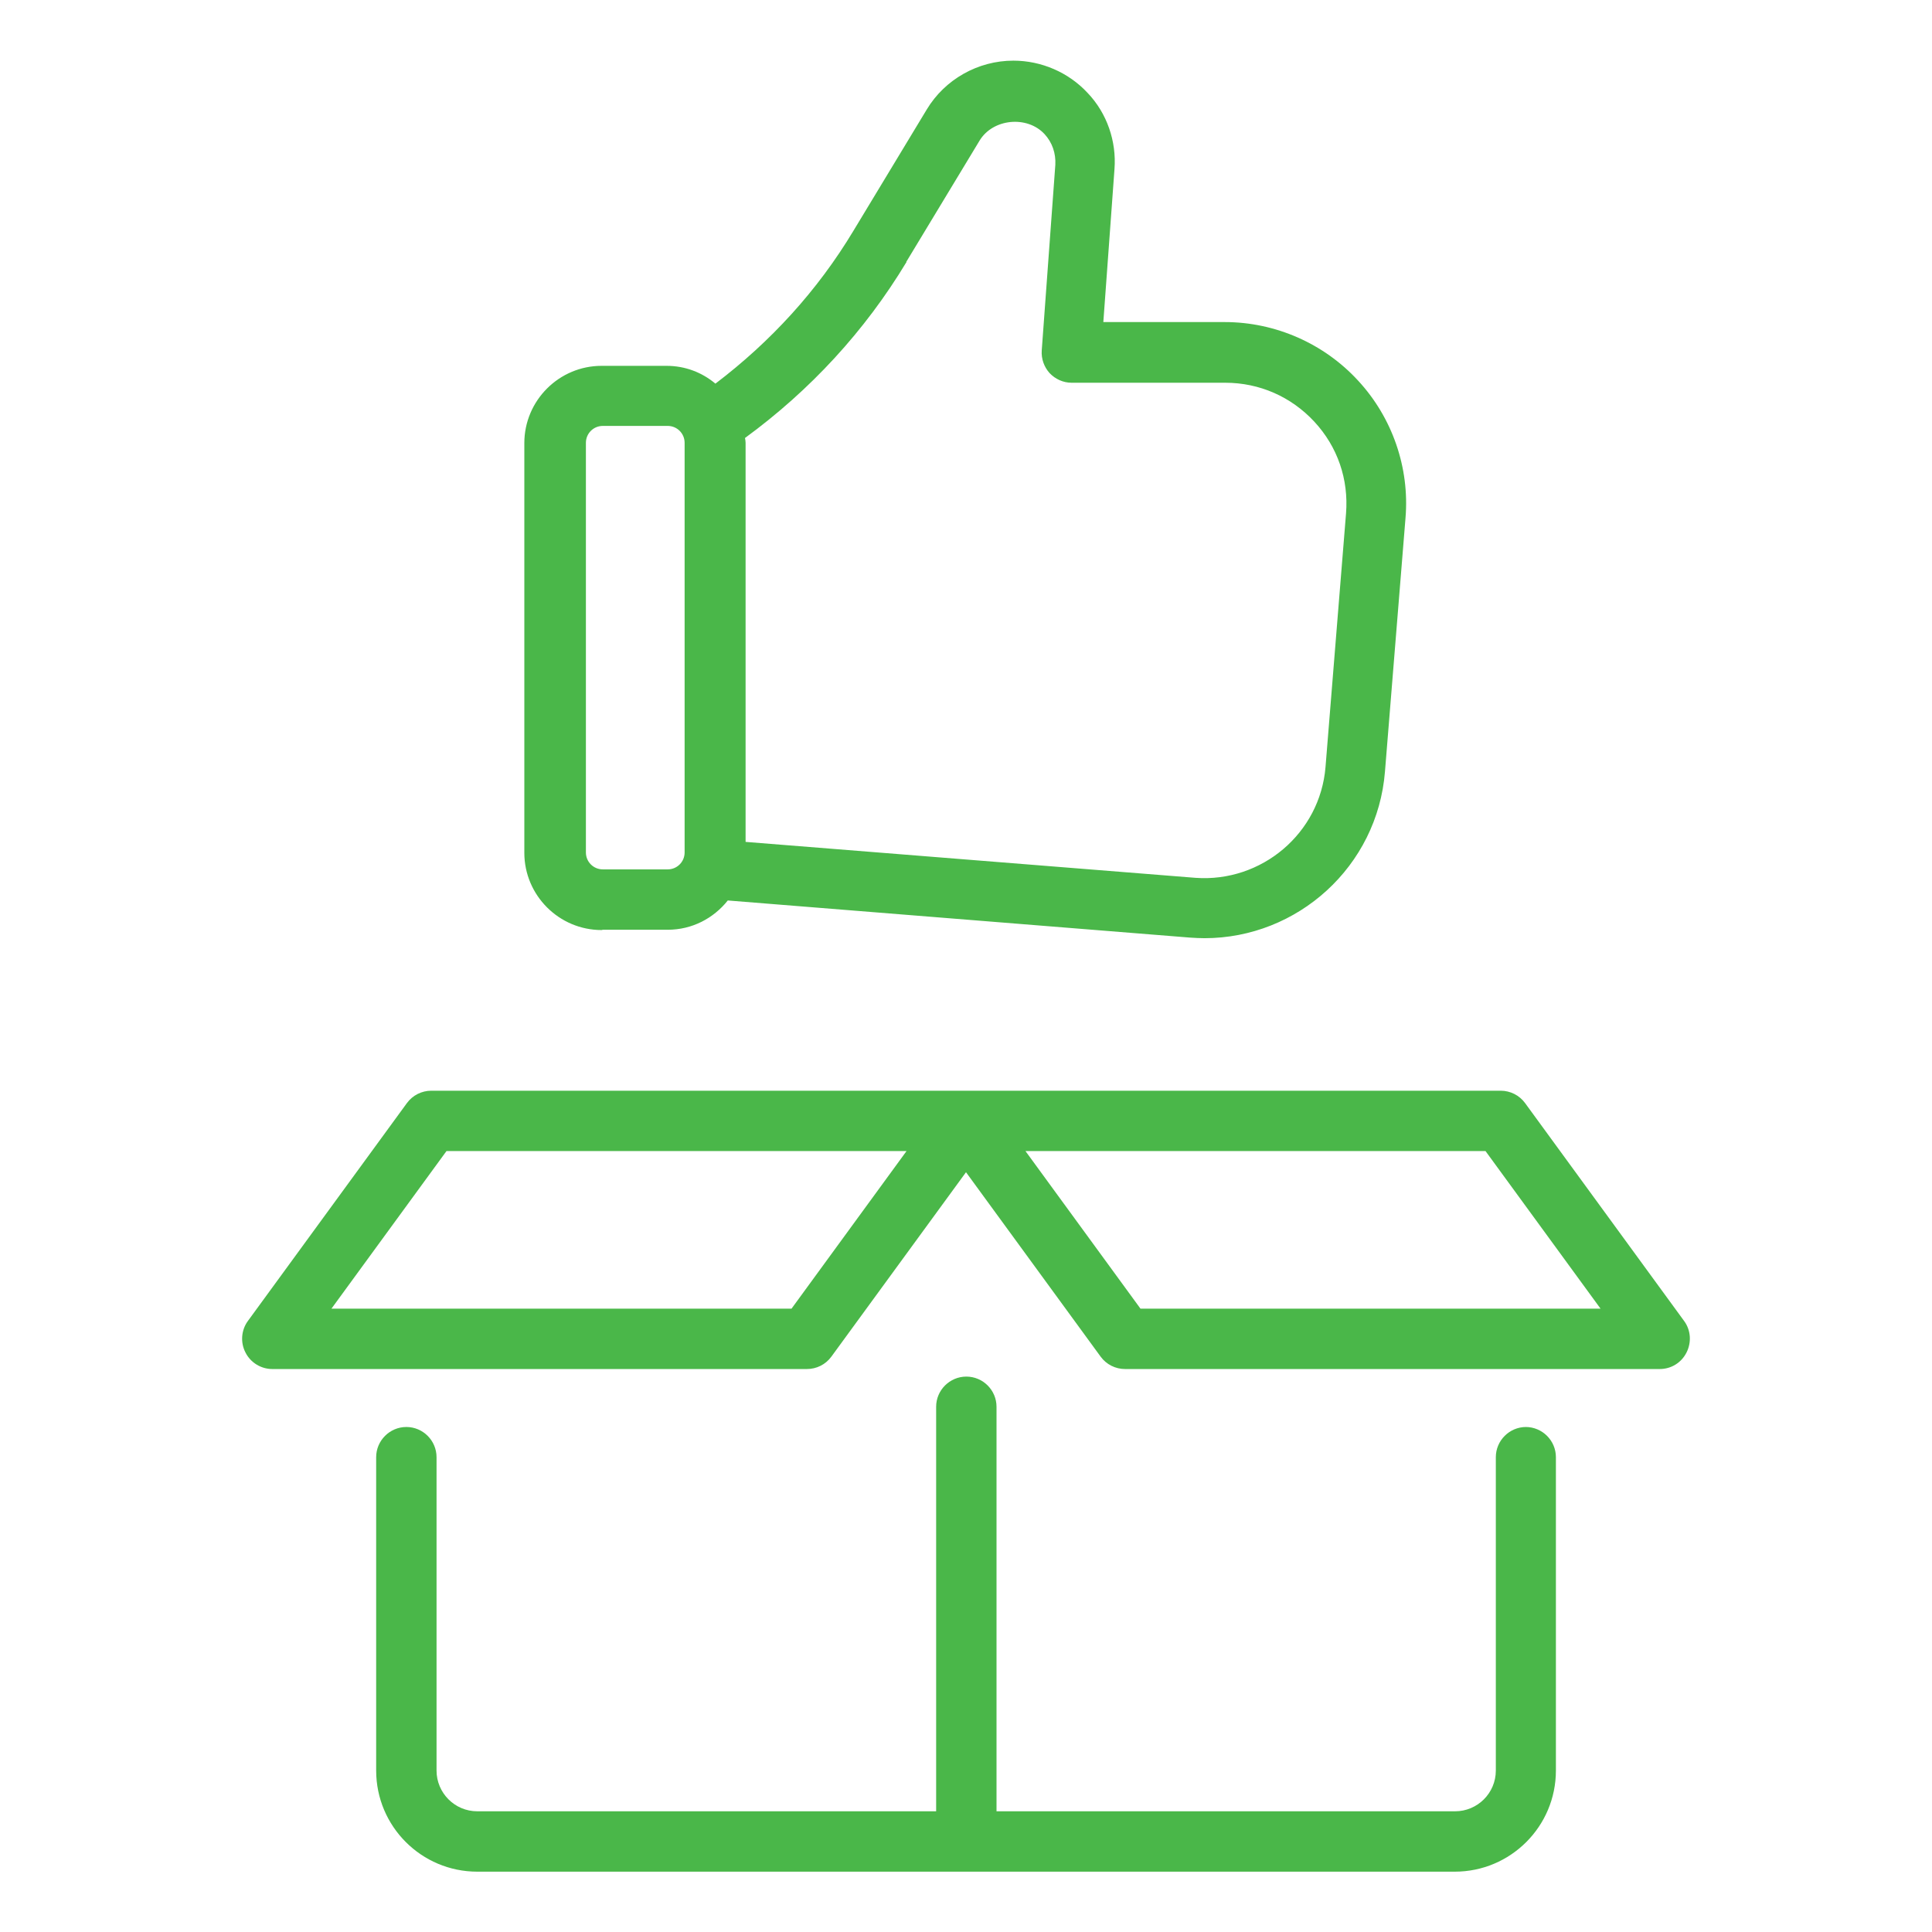 <svg width="84" height="84" viewBox="0 0 84 84" fill="none" xmlns="http://www.w3.org/2000/svg">
<path d="M26.209 40.424H29.031C30.094 40.424 31.026 39.925 31.643 39.151L51.737 40.765C51.947 40.778 52.157 40.791 52.367 40.791C56.423 40.791 59.888 37.667 60.216 33.546L61.109 22.521C61.292 20.329 60.531 18.151 59.048 16.549C57.565 14.935 55.452 14.003 53.247 14.003H47.971L48.456 7.349C48.548 6.141 48.128 4.92 47.288 4.041C46.461 3.149 45.28 2.637 44.059 2.637C42.524 2.637 41.08 3.45 40.292 4.763L37.103 10.039C35.541 12.638 33.507 14.856 31.105 16.68C30.527 16.195 29.793 15.906 28.979 15.906H26.157C24.306 15.906 22.797 17.416 22.797 19.266V37.077C22.797 38.927 24.306 40.437 26.157 40.437L26.209 40.424ZM39.4 11.391L42.589 6.115C43.167 5.157 44.65 5.012 45.411 5.826C45.752 6.194 45.91 6.666 45.884 7.165L45.293 15.237C45.267 15.604 45.398 15.959 45.634 16.221C45.884 16.484 46.225 16.641 46.593 16.641H53.273C54.756 16.641 56.134 17.245 57.145 18.334C58.156 19.424 58.641 20.841 58.523 22.324L57.631 33.349C57.394 36.237 54.848 38.376 51.974 38.166L32.417 36.604V19.253C32.417 19.187 32.404 19.109 32.391 19.043C35.226 16.969 37.602 14.397 39.413 11.391H39.4ZM25.474 19.253C25.474 18.846 25.802 18.518 26.209 18.518H29.031C29.438 18.518 29.766 18.846 29.766 19.253V37.064C29.766 37.471 29.438 37.799 29.031 37.799H26.209C25.802 37.799 25.474 37.471 25.474 37.064V19.253Z" fill="#4AB749"/>
<path d="M66.349 62.043C65.627 62.043 65.036 62.634 65.036 63.356V76.98C65.036 77.964 64.236 78.752 63.264 78.752H43.327V61.164C43.327 60.442 42.737 59.852 42.015 59.852C41.293 59.852 40.702 60.442 40.702 61.164V78.752H20.752C19.768 78.752 18.98 77.951 18.98 76.98V63.356C18.98 62.634 18.39 62.043 17.668 62.043C16.946 62.043 16.355 62.634 16.355 63.356V76.98C16.355 79.408 18.324 81.377 20.752 81.377H63.251C65.679 81.377 67.648 79.408 67.648 76.98V63.356C67.648 62.634 67.057 62.043 66.335 62.043H66.349Z" fill="#4AB749"/>
<path d="M73.224 57.436L66.308 47.96C66.058 47.619 65.664 47.422 65.244 47.422H18.756C18.336 47.422 17.942 47.619 17.692 47.96L10.776 57.436C10.487 57.83 10.447 58.368 10.671 58.801C10.894 59.248 11.353 59.523 11.839 59.523H35.083C35.503 59.523 35.897 59.326 36.146 58.985L42 50.966L47.854 58.985C48.103 59.326 48.497 59.523 48.917 59.523H72.161C72.66 59.523 73.106 59.248 73.329 58.801C73.552 58.355 73.513 57.83 73.224 57.436ZM34.414 56.898H14.411L19.412 50.047H39.414L34.414 56.898ZM49.586 56.898L44.586 50.047H64.588L69.589 56.898H49.586Z" fill="#4AB749"/>
</svg>
